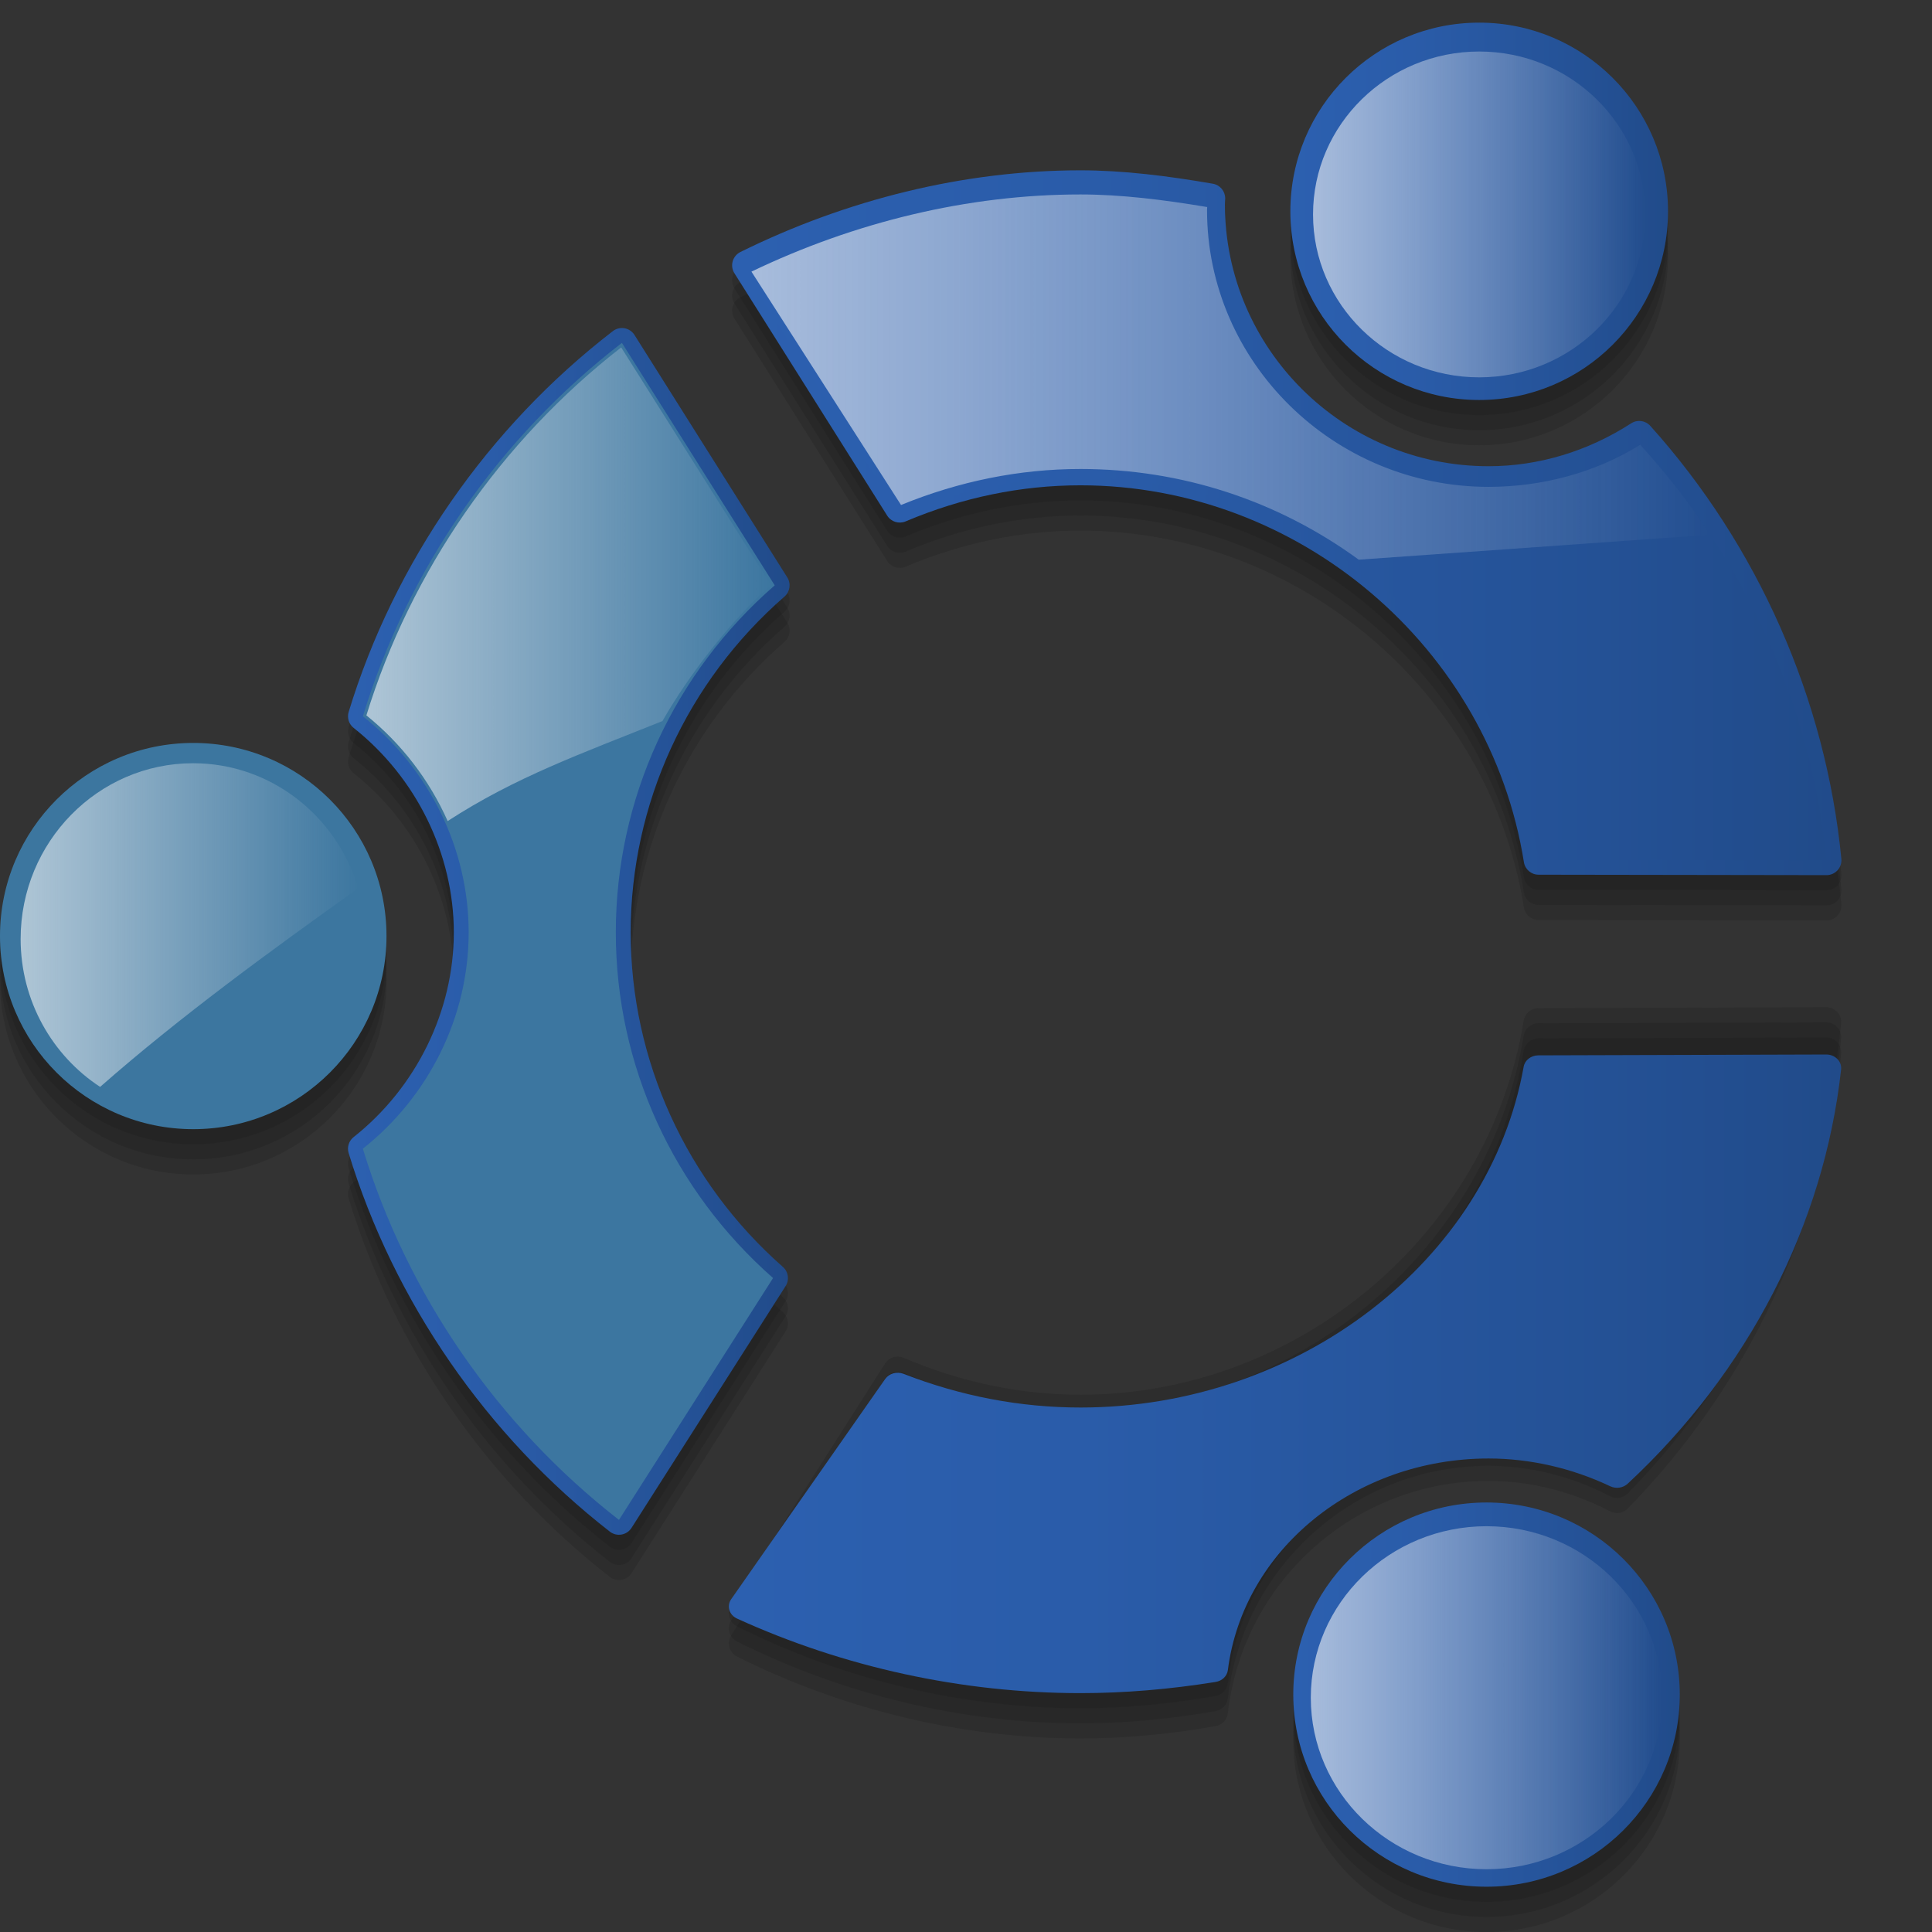 <?xml version="1.0" encoding="UTF-8" standalone="no"?>
<svg
   xmlns:dc="http://purl.org/dc/elements/1.1/"
   xmlns:cc="http://web.resource.org/cc/"
   xmlns:rdf="http://www.w3.org/1999/02/22-rdf-syntax-ns#"
   xmlns:svg="http://www.w3.org/2000/svg"
   xmlns="http://www.w3.org/2000/svg"
   xmlns:xlink="http://www.w3.org/1999/xlink"
   xmlns:sodipodi="http://sodipodi.sourceforge.net/DTD/sodipodi-0.dtd"
   xmlns:inkscape="http://www.inkscape.org/namespaces/inkscape"
   version="1.1"
   width="128"
   height="128"
   viewBox="0 0 128 128"
   style="overflow:visible;enable-background:new 0 0 128 128;"
   xml:space="preserve"
   id="svg2"
   sodipodi:version="0.32"
   inkscape:version="0.45.1"
   sodipodi:docname="start-here.svg"
   sodipodi:docbase="/home/rose/Bureau/dossiers/HumanElephant-blue-01/scalable/places"
   inkscape:output_extension="org.inkscape.output.svg.inkscape"><rect x="0" y="0" width="128" height="128" fill="#333333" stroke="none"/><defs
   id="defs49"><linearGradient
     inkscape:collect="always"
     id="linearGradient6279"><stop
       style="stop-color:#f9f9f9;stop-opacity:1;"
       offset="0"
       id="stop6281" /><stop
       style="stop-color:#f9f9f9;stop-opacity:0;"
       offset="1"
       id="stop6283" /></linearGradient><linearGradient
     inkscape:collect="always"
     xlink:href="#linearGradient6279"
     id="linearGradient16605"
     gradientUnits="userSpaceOnUse"
     gradientTransform="matrix(-0.291,0.548,-0.34,-0.151,-39.373,67.777)"
     x1="41.867"
     y1="0.782"
     x2="110.88"
     y2="4.559" /><linearGradient
     inkscape:collect="always"
     id="linearGradient13210"><stop
       style="stop-color:#285f86;stop-opacity:1;"
       offset="0"
       id="stop13212" /><stop
       style="stop-color:#285f86;stop-opacity:0;"
       offset="1"
       id="stop13214" /></linearGradient><linearGradient
     inkscape:collect="always"
     xlink:href="#linearGradient13210"
     id="linearGradient15164"
     gradientUnits="userSpaceOnUse"
     x1="-17.051"
     y1="86.381"
     x2="80.07"
     y2="65.083"
     gradientTransform="matrix(0.968,0,0,1.01,-91.057,42.589)" /><linearGradient
     id="XMLID_6_"
     gradientUnits="userSpaceOnUse"
     x1="69.318"
     y1="125.512"
     x2="64.068"
     y2="49.512">
		<stop
   offset="0"
   style="stop-color:#2C60B0"
   id="stop5626" />
		<stop
   offset="0.32"
   style="stop-color:#2A5CA9"
   id="stop5628" />
		<stop
   offset="0.79"
   style="stop-color:#245195"
   id="stop5630" />
		<stop
   offset="1"
   style="stop-color:#214B8A"
   id="stop5632" />
	</linearGradient><linearGradient
     inkscape:collect="always"
     id="linearGradient4491"><stop
       style="stop-color:black;stop-opacity:1;"
       offset="0"
       id="stop4493" /><stop
       style="stop-color:black;stop-opacity:0;"
       offset="1"
       id="stop4495" /></linearGradient><linearGradient
     inkscape:collect="always"
     xlink:href="#linearGradient4491"
     id="linearGradient4497"
     x1="20.119"
     y1="58.182"
     x2="104.214"
     y2="58.182"
     gradientUnits="userSpaceOnUse"
     gradientTransform="matrix(-0.411,0.846,-0.9,-0.437,31.515,41.316)" /><linearGradient
     inkscape:collect="always"
     xlink:href="#linearGradient6279"
     id="linearGradient3368"
     x1="86.992"
     y1="14"
     x2="109.008"
     y2="14"
     gradientUnits="userSpaceOnUse"
     gradientTransform="matrix(1,0,0,0.981,0,0.469)" /><linearGradient
     inkscape:collect="always"
     xlink:href="#XMLID_6_"
     id="linearGradient3379"
     x1="85.49"
     y1="14"
     x2="110.51"
     y2="14"
     gradientUnits="userSpaceOnUse" /><linearGradient
     inkscape:collect="always"
     xlink:href="#XMLID_6_"
     id="linearGradient3395"
     x1="85.683"
     y1="112.272"
     x2="111.289"
     y2="112.272"
     gradientUnits="userSpaceOnUse" /><linearGradient
     inkscape:collect="always"
     xlink:href="#linearGradient6279"
     id="linearGradient3403"
     x1="86.844"
     y1="116.196"
     x2="110.13"
     y2="116.196"
     gradientUnits="userSpaceOnUse"
     gradientTransform="matrix(1,0,0,1.486,0,-60.215)" /><linearGradient
     inkscape:collect="always"
     xlink:href="#linearGradient6279"
     id="linearGradient3416"
     x1="1.367"
     y1="65.005"
     x2="23.732"
     y2="65.005"
     gradientUnits="userSpaceOnUse"
     gradientTransform="matrix(1,0,0,1.531,0,-38.215)" /><linearGradient
     inkscape:collect="always"
     xlink:href="#XMLID_6_"
     id="linearGradient4393"
     x1="48.289"
     y1="88.953"
     x2="121.983"
     y2="88.953"
     gradientUnits="userSpaceOnUse"
     gradientTransform="matrix(1,0,0,0.911,0,9.976)" /><linearGradient
     inkscape:collect="always"
     xlink:href="#XMLID_6_"
     id="linearGradient4401"
     x1="49.491"
     y1="34.632"
     x2="121.017"
     y2="34.632"
     gradientUnits="userSpaceOnUse"
     gradientTransform="matrix(1,0,0,0.982,0,1.053)" /><linearGradient
     inkscape:collect="always"
     xlink:href="#linearGradient6279"
     id="linearGradient4409"
     x1="49.785"
     y1="24.982"
     x2="113.294"
     y2="24.982"
     gradientUnits="userSpaceOnUse" /><linearGradient
     inkscape:collect="always"
     xlink:href="#linearGradient6279"
     id="linearGradient4417"
     x1="24.274"
     y1="38.708"
     x2="51.074"
     y2="38.708"
     gradientUnits="userSpaceOnUse" /><linearGradient
     inkscape:collect="always"
     xlink:href="#XMLID_6_"
     id="linearGradient4425"
     x1="48.506"
     y1="34.632"
     x2="121.999"
     y2="34.632"
     gradientUnits="userSpaceOnUse" /><linearGradient
     inkscape:collect="always"
     xlink:href="#XMLID_6_"
     id="linearGradient4433"
     x1="23.055"
     y1="61.708"
     x2="52.313"
     y2="61.708"
     gradientUnits="userSpaceOnUse" /></defs><sodipodi:namedview
   inkscape:window-height="641"
   inkscape:window-width="910"
   inkscape:pageshadow="2"
   inkscape:pageopacity="0.0"
   guidetolerance="10.0"
   gridtolerance="10.0"
   objecttolerance="10.0"
   borderopacity="1.0"
   bordercolor="#666666"
   pagecolor="#ffffff"
   id="base"
   inkscape:zoom="2.421113"
   inkscape:cx="13.940359"
   inkscape:cy="53.176697"
   inkscape:window-x="5"
   inkscape:window-y="57"
   inkscape:current-layer="svg2" />
<path
   style="opacity:0.2;fill-rule:evenodd;clip-rule:evenodd;fill:#141414;"
   d="M51.868,84.936  c-6.409-5.639-10.084-13.715-10.084-22.156c0-8.504,3.714-16.616,10.19-22.257c0.365-0.319,0.445-0.856,0.186-1.267L42.036,23.192  c-0.148-0.234-0.388-0.396-0.661-0.444s-0.556,0.021-0.773,0.189c-8.268,6.368-14.483,15.328-17.502,25.23  c-0.118,0.387,0.012,0.807,0.331,1.059c4.155,3.291,6.635,8.357,6.635,13.553s-2.481,10.264-6.637,13.555  c-0.317,0.251-0.449,0.67-0.331,1.058c2.995,9.819,9.14,18.728,17.306,25.082c0.219,0.171,0.499,0.241,0.773,0.193  c0.273-0.047,0.514-0.208,0.663-0.441l10.209-16.022C52.309,85.794,52.232,85.256,51.868,84.936z M12.803,50.223  C5.732,50.223,0,55.951,0,63.016C0,70.081,5.732,75.81,12.803,75.81s12.803-5.729,12.803-12.794  C25.606,55.951,19.874,50.223,12.803,50.223z M58.779,35.162c0.257,0.408,0.772,0.57,1.217,0.383  c3.754-1.587,7.654-2.392,11.59-2.392c14.478,0,27.107,10.734,29.377,24.969c0.076,0.478,0.488,0.829,0.971,0.829l19.08,0.029  c0.278,0,0.543-0.117,0.73-0.323s0.277-0.479,0.251-0.757c-1.028-10.562-5.524-20.75-12.659-28.685  c-0.322-0.36-0.859-0.432-1.266-0.169c-2.877,1.858-6.145,2.842-9.447,2.842c-9.633,0-17.469-7.79-17.47-17.364  c0.001-0.005,0.019-0.366,0.019-0.382c0-0.477-0.343-0.888-0.816-0.97c-3.012-0.522-5.962-0.888-8.77-0.888  c-7.711,0-15.502,1.937-22.532,5.411c-0.25,0.124-0.436,0.348-0.511,0.616c-0.076,0.268-0.034,0.555,0.114,0.791L58.779,35.162z   M98,27.5c6.908,0,12.51-5.598,12.51-12.5c0-6.904-5.602-12.5-12.51-12.5S85.49,8.096,85.49,15C85.49,21.902,91.092,27.5,98,27.5z   M120.994,66.733l-19.078,0.062c-0.481,0.001-0.892,0.352-0.969,0.826C98.646,81.75,86.024,92.405,71.586,92.405  c-3.982,0-7.926-0.824-11.722-2.45c-0.444-0.189-0.958-0.03-1.219,0.375l-10.203,16.015c-0.149,0.235-0.192,0.522-0.118,0.791  c0.074,0.268,0.259,0.493,0.508,0.617c7.085,3.547,14.954,5.421,22.754,5.421c2.893,0,5.906-0.273,8.955-0.814  c0.428-0.075,0.756-0.424,0.807-0.855c1.016-8.775,8.443-15.393,17.275-15.393c2.738,0,5.524,0.698,8.056,2.018  c0.385,0.201,0.854,0.127,1.159-0.184c7.985-8.143,13.008-18.842,14.14-30.129c0.028-0.277-0.063-0.553-0.251-0.76  S121.272,66.732,120.994,66.733z M98.486,100.545c-7.071,0-12.804,5.697-12.804,12.728c0,7.029,5.732,12.728,12.804,12.728  c7.07,0,12.803-5.698,12.803-12.728C111.289,106.242,105.557,100.545,98.486,100.545z"
   id="path4" />
<path
   style="opacity:0.2;fill-rule:evenodd;clip-rule:evenodd;fill:#141414;"
   d="M51.868,85.936  c-6.409-5.639-10.084-13.715-10.084-22.156c0-8.504,3.714-16.616,10.19-22.257c0.365-0.319,0.445-0.856,0.186-1.267L42.036,24.192  c-0.148-0.234-0.388-0.396-0.661-0.444s-0.556,0.021-0.773,0.189c-8.268,6.368-14.483,15.328-17.502,25.23  c-0.118,0.387,0.012,0.807,0.331,1.059c4.155,3.291,6.635,8.357,6.635,13.553s-2.481,10.264-6.637,13.555  c-0.317,0.251-0.449,0.67-0.331,1.058c2.995,9.819,9.14,18.728,17.306,25.082c0.219,0.171,0.499,0.241,0.773,0.193  c0.273-0.047,0.514-0.208,0.663-0.441l10.209-16.022C52.309,86.794,52.232,86.256,51.868,85.936z M12.803,51.223  C5.732,51.223,0,56.951,0,64.016C0,71.081,5.732,76.81,12.803,76.81s12.803-5.729,12.803-12.794  C25.606,56.951,19.874,51.223,12.803,51.223z M58.779,36.162c0.257,0.408,0.772,0.57,1.217,0.383  c3.754-1.587,7.654-2.392,11.59-2.392c14.478,0,27.107,10.734,29.377,24.969c0.076,0.478,0.488,0.829,0.971,0.829l19.08,0.029  c0.278,0,0.543-0.117,0.73-0.323s0.277-0.479,0.251-0.757c-1.028-10.562-5.524-20.75-12.659-28.685  c-0.322-0.36-0.859-0.432-1.266-0.169c-2.877,1.858-6.145,2.842-9.447,2.842c-9.633,0-17.469-7.79-17.47-17.364  c0.001-0.005,0.019-0.366,0.019-0.382c0-0.477-0.343-0.888-0.816-0.97c-3.012-0.522-5.962-0.888-8.77-0.888  c-7.711,0-15.502,1.937-22.532,5.411c-0.25,0.124-0.436,0.348-0.511,0.616c-0.076,0.268-0.034,0.555,0.114,0.791L58.779,36.162z   M98,28.5c6.908,0,12.51-5.598,12.51-12.5c0-6.904-5.602-12.5-12.51-12.5S85.49,9.096,85.49,16C85.49,22.902,91.092,28.5,98,28.5z   M120.994,67.733l-19.078,0.062c-0.481,0.001-0.892,0.352-0.969,0.826C98.646,82.75,86.024,93.405,71.586,93.405  c-3.982,0-7.926-0.824-11.722-2.45c-0.444-0.189-0.958-0.03-1.219,0.375l-10.203,16.015c-0.149,0.235-0.192,0.522-0.118,0.791  c0.074,0.268,0.259,0.493,0.508,0.617c7.085,3.547,14.954,5.421,22.754,5.421c2.893,0,5.906-0.273,8.955-0.814  c0.428-0.075,0.756-0.424,0.807-0.855c1.016-8.775,8.443-15.393,17.275-15.393c2.738,0,5.524,0.698,8.056,2.018  c0.385,0.201,0.854,0.127,1.159-0.184c7.985-8.143,13.008-18.842,14.14-30.129c0.028-0.277-0.063-0.553-0.251-0.76  S121.272,67.732,120.994,67.733z M98.486,101.545c-7.071,0-12.804,5.697-12.804,12.728c0,7.029,5.732,12.728,12.804,12.728  c7.07,0,12.803-5.698,12.803-12.728C111.289,107.242,105.557,101.545,98.486,101.545z"
   id="path6" />
<path
   style="opacity:0.2;fill-rule:evenodd;clip-rule:evenodd;fill:#141414;"
   d="M51.868,86.936  c-6.409-5.639-10.084-13.715-10.084-22.156c0-8.504,3.714-16.616,10.19-22.257c0.365-0.319,0.445-0.856,0.186-1.267L42.036,25.192  c-0.148-0.234-0.388-0.396-0.661-0.444s-0.556,0.021-0.773,0.189c-8.268,6.368-14.483,15.328-17.502,25.23  c-0.118,0.387,0.012,0.807,0.331,1.059c4.155,3.291,6.635,8.357,6.635,13.553s-2.481,10.264-6.637,13.555  c-0.317,0.251-0.449,0.67-0.331,1.058c2.995,9.819,9.14,18.728,17.306,25.082c0.219,0.171,0.499,0.241,0.773,0.193  c0.273-0.047,0.514-0.208,0.663-0.441l10.209-16.022C52.309,87.794,52.232,87.256,51.868,86.936z M12.803,52.223  C5.732,52.223,0,57.951,0,65.016C0,72.081,5.732,77.81,12.803,77.81s12.803-5.729,12.803-12.794  C25.606,57.951,19.874,52.223,12.803,52.223z M58.779,37.162c0.257,0.408,0.772,0.57,1.217,0.383  c3.754-1.587,7.654-2.392,11.59-2.392c14.478,0,27.107,10.734,29.377,24.969c0.076,0.478,0.488,0.829,0.971,0.829l19.08,0.029  c0.278,0,0.543-0.117,0.73-0.323s0.277-0.479,0.251-0.757c-1.028-10.562-5.524-20.75-12.659-28.685  c-0.322-0.36-0.859-0.432-1.266-0.169c-2.877,1.858-6.145,2.842-9.447,2.842c-9.633,0-17.469-7.79-17.47-17.364  c0.001-0.005,0.019-0.366,0.019-0.382c0-0.477-0.343-0.888-0.816-0.97c-3.012-0.522-5.962-0.888-8.77-0.888  c-7.711,0-15.502,1.937-22.532,5.411c-0.25,0.124-0.436,0.348-0.511,0.616c-0.076,0.268-0.034,0.555,0.114,0.791L58.779,37.162z   M98,29.5c6.908,0,12.51-5.598,12.51-12.5c0-6.904-5.602-12.5-12.51-12.5S85.49,10.096,85.49,17C85.49,23.902,91.092,29.5,98,29.5z   M120.994,68.733l-19.078,0.062c-0.481,0.001-0.892,0.352-0.969,0.826C98.646,83.75,86.024,94.405,71.586,94.405  c-3.982,0-7.926-0.824-11.722-2.45c-0.444-0.189-0.958-0.03-1.219,0.375l-10.203,16.015c-0.149,0.235-0.192,0.522-0.118,0.791  c0.074,0.268,0.259,0.493,0.508,0.617c7.085,3.547,14.954,5.421,22.754,5.421c2.893,0,5.906-0.273,8.955-0.814  c0.428-0.075,0.756-0.424,0.807-0.855c1.016-8.775,8.443-15.393,17.275-15.393c2.738,0,5.524,0.698,8.056,2.018  c0.385,0.201,0.854,0.127,1.159-0.184c7.985-8.143,13.008-18.842,14.14-30.129c0.028-0.277-0.063-0.553-0.251-0.76  S121.272,68.732,120.994,68.733z M98.486,102.545c-7.071,0-12.804,5.697-12.804,12.728c0,7.029,5.732,12.728,12.804,12.728  c7.07,0,12.803-5.698,12.803-12.728C111.289,108.242,105.557,102.545,98.486,102.545z"
   id="path8" />
<path
   style="fill:url(#linearGradient4433);fill-opacity:1.0"
   d="M40.602,21.938c-8.268,6.368-14.483,15.328-17.502,25.23c-0.118,0.387,0.012,0.807,0.331,1.059  c4.155,3.291,6.635,8.357,6.635,13.553s-2.481,10.264-6.637,13.555c-0.317,0.251-0.449,0.67-0.331,1.058  c2.995,9.819,9.14,18.728,17.306,25.082c0.219,0.171,0.499,0.241,0.773,0.193c0.273-0.047,0.514-0.208,0.663-0.441l10.209-16.022  c0.261-0.409,0.185-0.947-0.18-1.268c-6.409-5.639-10.084-13.715-10.084-22.156c0-8.504,3.714-16.616,10.19-22.257  c0.365-0.319,0.445-0.856,0.186-1.267L42.036,22.192c-0.148-0.234-0.388-0.396-0.661-0.444S40.819,21.769,40.602,21.938z"
   id="path10" />
<path
   style="fill:#3d77a0;fill-opacity:0.996"
   d="M24.042,47.455c4.389,3.477,7.009,8.764,7.009,14.324S28.43,72.628,24.04,76.104  c2.951,9.681,8.941,18.346,16.968,24.593c1.02-1.6,9.441-14.818,10.209-16.023c-6.615-5.82-10.418-14.1-10.418-22.895  c0-8.859,3.843-17.176,10.528-22.999c-0.762-1.208-9.112-14.458-10.124-16.063C33.076,28.978,27.018,37.694,24.042,47.455z"
   id="path12" />
<ellipse
   style="fill-rule:evenodd;clip-rule:evenodd;fill:#3d77a0;fill-opacity:0.996"
   cx="12.803"
   cy="62.016"
   rx="12.803"
   ry="12.794"
   id="ellipse14" />

<path
   style="fill:url(#linearGradient4425);fill-opacity:1.0"
   d="M49.054,16.696c-0.25,0.124-0.436,0.348-0.511,0.616c-0.076,0.268-0.034,0.555,0.114,0.791  l10.122,16.059c0.257,0.408,0.772,0.57,1.217,0.383c3.754-1.587,7.654-2.392,11.59-2.392c14.478,0,27.107,10.734,29.377,24.969  c0.076,0.478,0.488,0.829,0.971,0.829l19.08,0.029c0.278,0,0.543-0.117,0.73-0.323s0.277-0.479,0.251-0.757  c-1.028-10.562-5.524-20.75-12.659-28.685c-0.322-0.36-0.859-0.432-1.266-0.169c-2.877,1.858-6.145,2.842-9.447,2.842  c-9.633,0-17.469-7.79-17.47-17.364c0.001-0.005,0.019-0.366,0.019-0.382c0-0.477-0.343-0.888-0.816-0.97  c-3.012-0.522-5.962-0.888-8.77-0.888C63.875,11.285,56.084,13.222,49.054,16.696z"
   id="path18" />
<path
   style="fill:url(#linearGradient4401);fill-opacity:1"
   d="M 49.491,18.306 C 50.527,19.921 58.856,32.891 59.613,34.07 C 63.439,32.483 67.458,31.647 71.587,31.647 C 86.704,31.647 99.583,42.478 101.937,56.969 C 103.373,56.97 119.109,56.993 121.017,56.996 C 120.004,46.797 115.636,37.068 108.606,29.392 C 105.609,31.294 102.191,32.336 98.625,32.336 C 88.449,32.336 80.17,24.257 80.17,14.326 C 80.17,14.326 80.18,14.12 80.189,13.952 C 77.356,13.469 74.471,13.094 71.588,13.094 C 63.928,13.095 56.327,14.989 49.491,18.306 z "
   id="path20" />
<ellipse
   style="fill-rule:evenodd;clip-rule:evenodd;fill:url(#linearGradient3379);fill-opacity:1.0"
   cx="98"
   cy="14"
   rx="12.51"
   ry="12.5"
   id="ellipse22" />
<path
   style="fill:url(#linearGradient3368);fill-opacity:1;fill-rule:evenodd;opacity:0.603"
   d="M 86.992,14.207 C 86.992,20.158 91.93,25 98,25 C 104.07,25 109.008,20.158 109.008,14.207 C 109.008,8.255 104.07,3.413 98,3.413 C 91.93,3.413 86.992,8.255 86.992,14.207 z "
   id="path24" />
<path
   style="fill:url(#linearGradient4393);fill-opacity:1.0"
   d="M 120.994,69.863 L 101.916,69.92 C 101.435,69.921 101.024,70.241 100.947,70.672 C 98.646,83.545 86.024,93.252 71.586,93.252 C 67.604,93.252 63.66,92.501 59.864,91.02 C 59.42,90.848 58.906,90.993 58.645,91.362 L 48.442,105.952 C 48.293,106.166 48.25,106.428 48.324,106.673 C 48.398,106.917 48.583,107.122 48.832,107.235 C 55.917,110.467 63.786,112.174 71.586,112.174 C 74.479,112.174 77.492,111.925 80.541,111.432 C 80.969,111.364 81.297,111.046 81.348,110.653 C 82.364,102.659 89.791,96.629 98.623,96.629 C 101.361,96.629 104.147,97.265 106.679,98.468 C 107.064,98.651 107.533,98.584 107.838,98.3 C 115.823,90.882 120.846,81.134 121.978,70.851 C 122.006,70.599 121.915,70.347 121.727,70.159 C 121.539,69.97 121.272,69.862 120.994,69.863 z "
   id="path26" />
<ellipse
   style="fill-rule:evenodd;clip-rule:evenodd;fill:url(#linearGradient3395);fill-opacity:1.0"
   cx="98.486"
   cy="112.272"
   rx="12.803"
   ry="12.728"
   id="ellipse28" />
<path
   style="fill:url(#linearGradient3403);fill-opacity:1;fill-rule:evenodd;opacity:0.6"
   d="M 86.844,112.479 C 86.844,118.744 92.067,123.841 98.487,123.841 C 104.907,123.841 110.13,118.744 110.13,112.479 C 110.13,106.213 104.907,101.116 98.487,101.116 C 92.067,101.116 86.844,106.214 86.844,112.479 z "
   id="path30" />
<linearGradient
   id="XMLID_3_"
   gradientUnits="userSpaceOnUse"
   x1="75.504"
   y1="11.96"
   x2="85.597"
   y2="36.331"
   xlink:href="#linearGradient6279"
   gradientTransform="matrix(1,0,0,0.983,0,0.622)">
	<stop
   offset="0"
   style="stop-color:#F99D77"
   id="stop33" />
	<stop
   offset="1"
   style="stop-color:#F7804E"
   id="stop35" />
</linearGradient>
<path
   style="fill:url(#linearGradient4409);fill-opacity:1;fill-rule:evenodd;opacity:0.603"
   d="M 49.785,17.996 C 50.008,18.344 59.527,33.193 59.695,33.457 C 63.548,31.88 67.547,31.072 71.586,31.072 C 78.265,31.072 84.635,33.153 90.02,37.08 C 90.155,37.07 103.667,36.115 103.667,36.115 C 103.667,36.115 112.654,35.474 113.294,35.428 C 111.865,33.233 110.392,31.362 108.67,29.467 C 105.639,31.354 102.097,32.255 98.623,32.255 C 88.337,32.255 79.969,23.976 79.969,13.92 C 79.969,13.914 79.973,13.815 79.979,13.717 C 77.094,13.234 74.27,12.883 71.586,12.883 C 64.13,12.882 56.6,14.722 49.785,17.996 z "
   id="path37" />
<linearGradient
   id="XMLID_4_"
   gradientUnits="userSpaceOnUse"
   x1="37.674"
   y1="25.604"
   x2="37.674"
   y2="47.501"
   xlink:href="#linearGradient6279">
	<stop
   offset="0"
   style="stop-color:#FCB462"
   id="stop40" />
	<stop
   offset="1"
   style="stop-color:#FCAF55"
   id="stop42" />
</linearGradient>
<path
   style="fill-rule:evenodd;clip-rule:evenodd;fill:url(#linearGradient4417);fill-opacity:1.0;opacity:0.606"
   d="M24.274,47.396c2.325,1.872,4.177,4.286,5.384,7.002  c4.482-2.91,8.801-4.448,14.231-6.626c1.709-3.011,4.592-6.732,7.185-9.017c-0.159-0.252-9.684-15.365-9.919-15.738  C33.202,29.201,27.214,37.844,24.274,47.396z"
   id="path44" />
<path
   style="fill:url(#linearGradient3416);fill-opacity:1;fill-rule:evenodd;opacity:0.606"
   d="M 23.732,58.851 C 22.313,54.063 17.948,50.566 12.794,50.566 C 6.493,50.566 1.367,55.79 1.367,62.209 C 1.367,66.318 3.469,69.938 6.633,72.01 C 11.926,67.358 17.919,62.994 23.732,58.851 z "
   id="path46" />
<path
   style="opacity:0.635;fill:url(#linearGradient16605);fill-opacity:1;fill-rule:evenodd;stroke:none;stroke-width:0.907;stroke-miterlimit:4;stroke-dasharray:none;stroke-opacity:1;overflow:visible"
   d="M -84.33,91.166 C -86.507,90.167 -88.688,89.302 -89.94,88.759 C -93.036,87.678 -102.977,81.789 -99.365,85.178 C -95.688,89.89 -90.044,100.702 -84.851,108.707 C -79.241,117.354 -79.593,116.588 -74.734,125.602 C -74.931,122.136 -67.077,106.845 -67.219,101.577 C -67.258,100.148 -66.337,99.417 -66.908,98.939 C -69.144,97.764 -78.17,93.996 -84.33,91.166 z "
   id="path16603"
   sodipodi:nodetypes="cscscsss" /></svg>